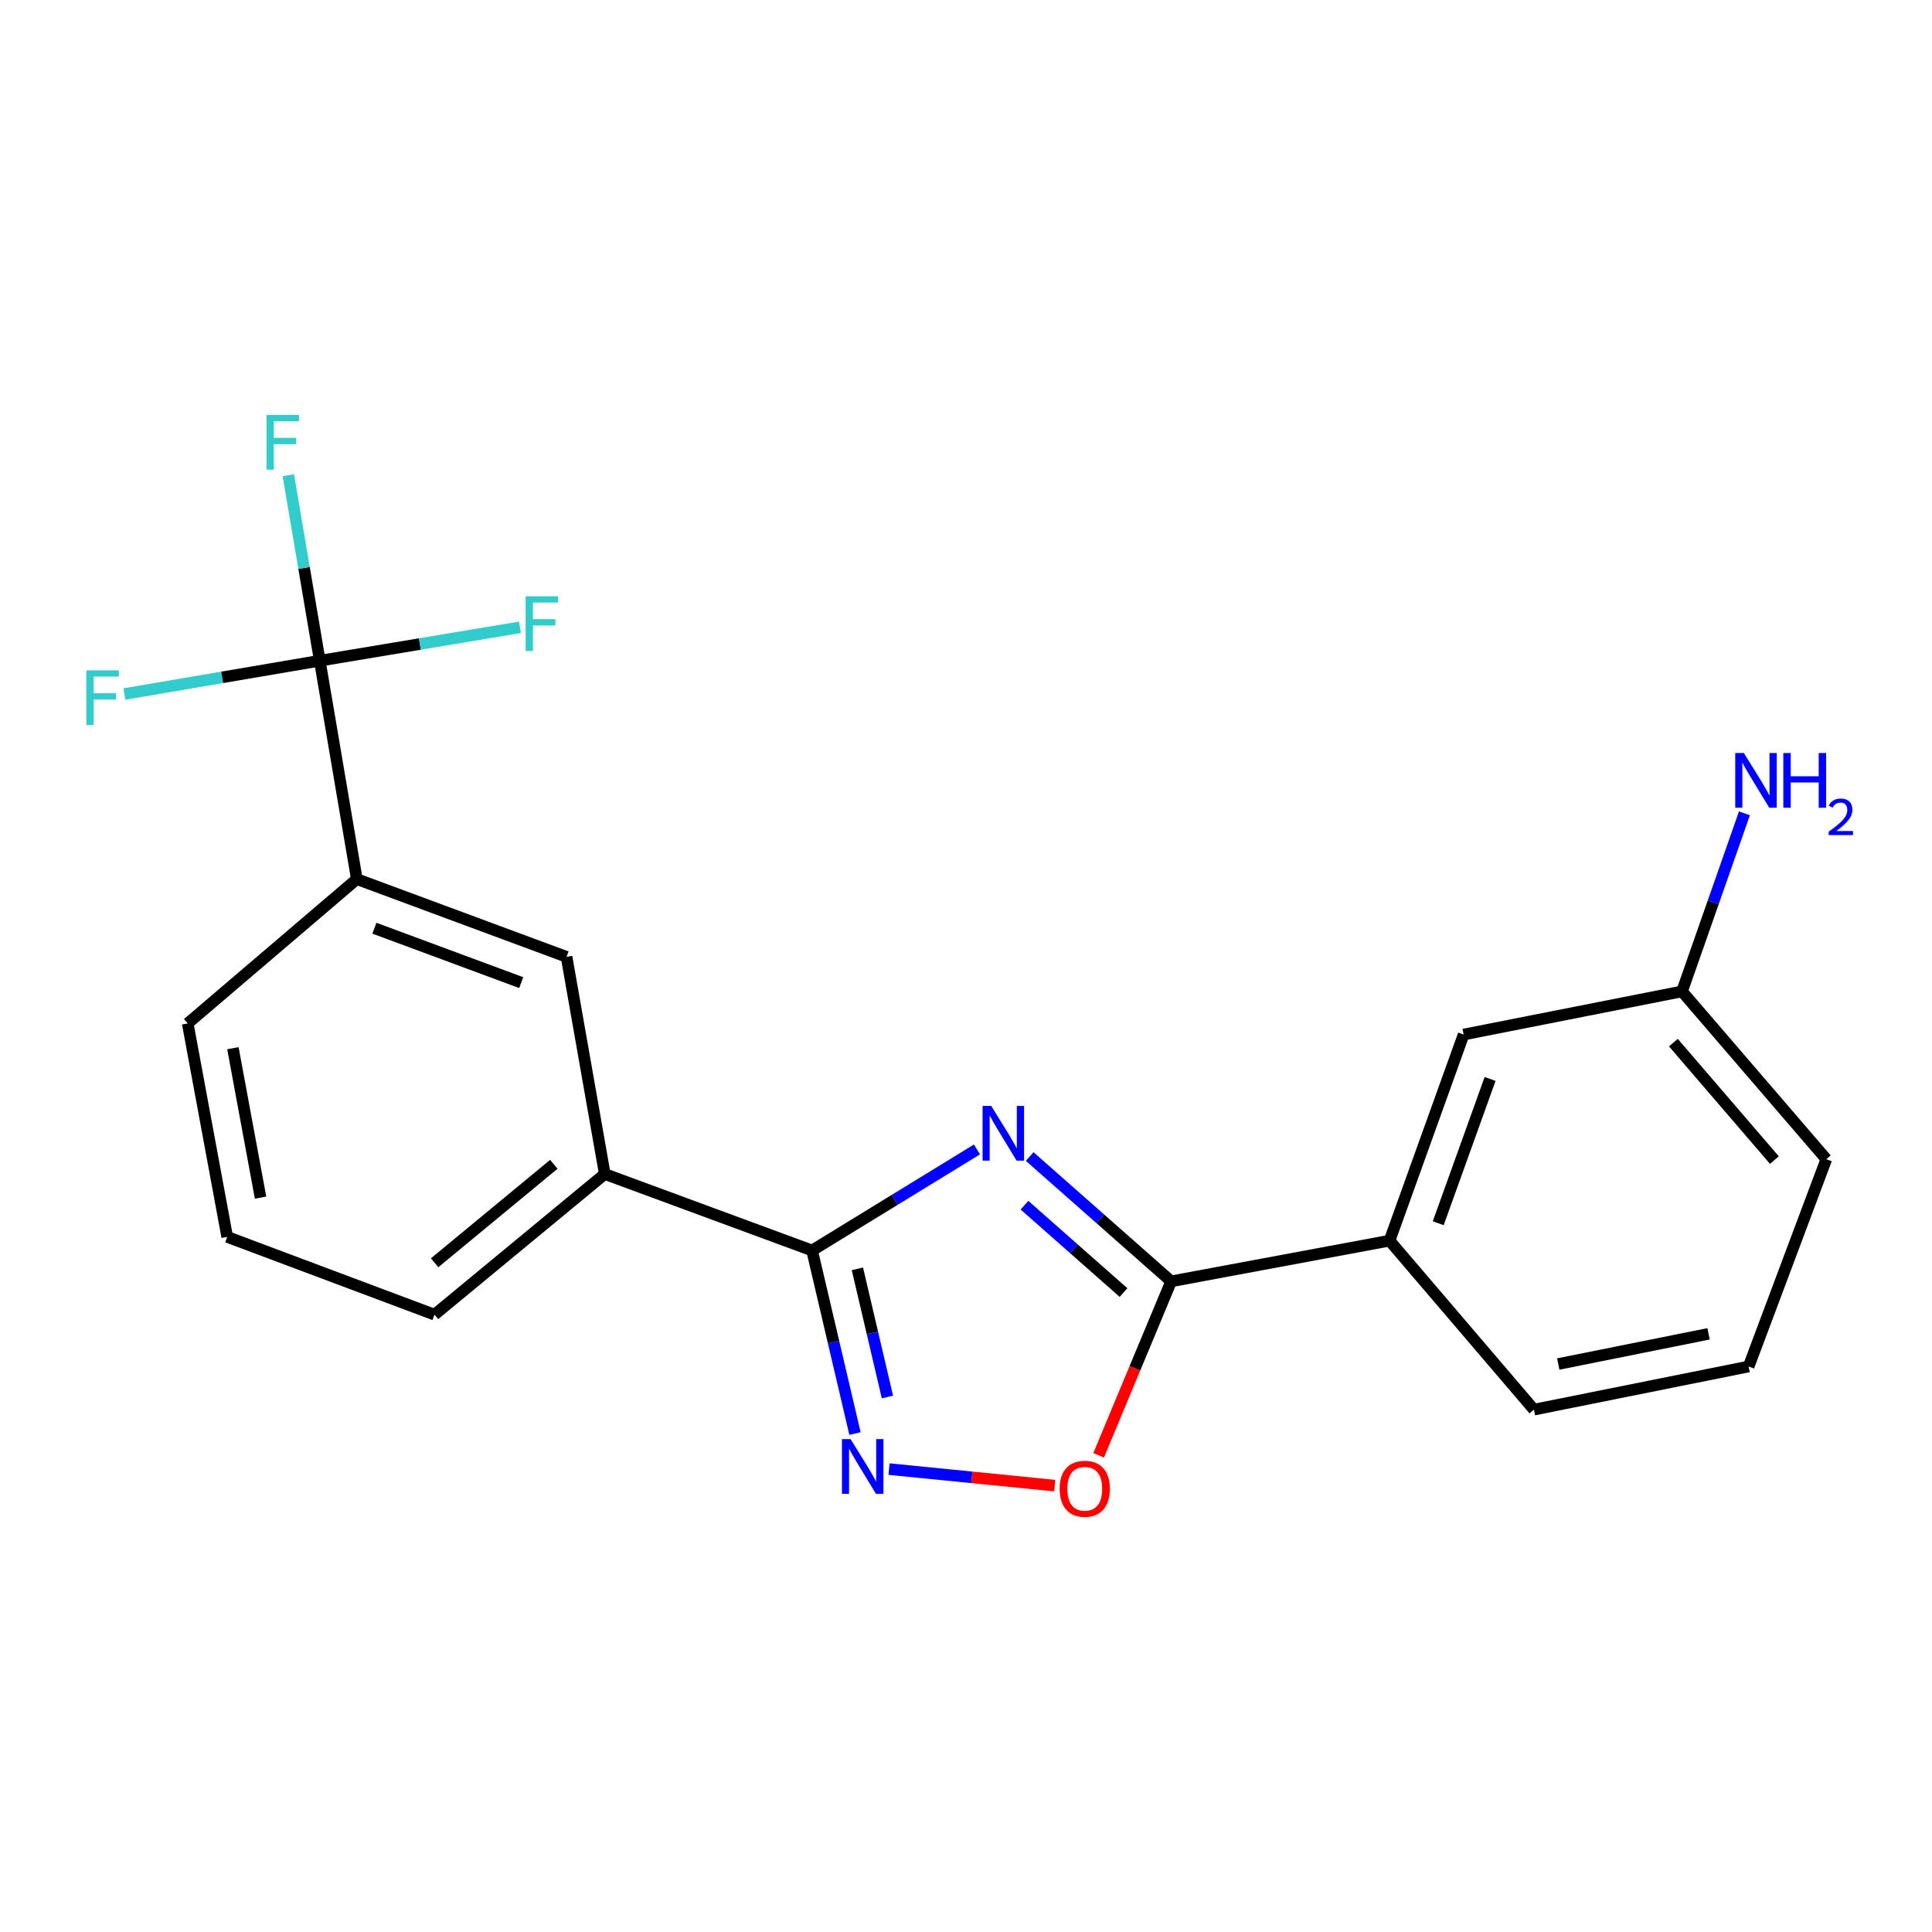 <?xml version='1.0' encoding='iso-8859-1'?>
<svg version='1.1' baseProfile='full'
              xmlns='http://www.w3.org/2000/svg'
                      xmlns:rdkit='http://www.rdkit.org/xml'
                      xmlns:xlink='http://www.w3.org/1999/xlink'
                  xml:space='preserve'
width='1000px' height='1000px' viewBox='0 0 1000 1000'>
<!-- END OF HEADER -->
<rect style='opacity:1.0;fill:#FFFFFF;stroke:none' width='1000' height='1000' x='0' y='0'> </rect>
<path class='bond-0' d='M 505.68,594.944 L 463.005,621.095' style='fill:none;fill-rule:evenodd;stroke:#0000FF;stroke-width:6px;stroke-linecap:butt;stroke-linejoin:miter;stroke-opacity:1' />
<path class='bond-0' d='M 463.005,621.095 L 420.329,647.247' style='fill:none;fill-rule:evenodd;stroke:#000000;stroke-width:6px;stroke-linecap:butt;stroke-linejoin:miter;stroke-opacity:1' />
<path class='bond-1' d='M 532.959,598.613 L 569.574,630.916' style='fill:none;fill-rule:evenodd;stroke:#0000FF;stroke-width:6px;stroke-linecap:butt;stroke-linejoin:miter;stroke-opacity:1' />
<path class='bond-1' d='M 569.574,630.916 L 606.19,663.22' style='fill:none;fill-rule:evenodd;stroke:#000000;stroke-width:6px;stroke-linecap:butt;stroke-linejoin:miter;stroke-opacity:1' />
<path class='bond-1' d='M 530.269,623.804 L 555.9,646.416' style='fill:none;fill-rule:evenodd;stroke:#0000FF;stroke-width:6px;stroke-linecap:butt;stroke-linejoin:miter;stroke-opacity:1' />
<path class='bond-1' d='M 555.9,646.416 L 581.531,669.028' style='fill:none;fill-rule:evenodd;stroke:#000000;stroke-width:6px;stroke-linecap:butt;stroke-linejoin:miter;stroke-opacity:1' />
<path class='bond-2' d='M 420.329,647.247 L 431.435,694.63' style='fill:none;fill-rule:evenodd;stroke:#000000;stroke-width:6px;stroke-linecap:butt;stroke-linejoin:miter;stroke-opacity:1' />
<path class='bond-2' d='M 431.435,694.63 L 442.541,742.013' style='fill:none;fill-rule:evenodd;stroke:#0000FF;stroke-width:6px;stroke-linecap:butt;stroke-linejoin:miter;stroke-opacity:1' />
<path class='bond-2' d='M 443.785,656.745 L 451.559,689.913' style='fill:none;fill-rule:evenodd;stroke:#000000;stroke-width:6px;stroke-linecap:butt;stroke-linejoin:miter;stroke-opacity:1' />
<path class='bond-2' d='M 451.559,689.913 L 459.333,723.081' style='fill:none;fill-rule:evenodd;stroke:#0000FF;stroke-width:6px;stroke-linecap:butt;stroke-linejoin:miter;stroke-opacity:1' />
<path class='bond-5' d='M 420.329,647.247 L 313.034,607.666' style='fill:none;fill-rule:evenodd;stroke:#000000;stroke-width:6px;stroke-linecap:butt;stroke-linejoin:miter;stroke-opacity:1' />
<path class='bond-4' d='M 606.19,663.22 L 587.423,708.249' style='fill:none;fill-rule:evenodd;stroke:#000000;stroke-width:6px;stroke-linecap:butt;stroke-linejoin:miter;stroke-opacity:1' />
<path class='bond-4' d='M 587.423,708.249 L 568.655,753.278' style='fill:none;fill-rule:evenodd;stroke:#FF0000;stroke-width:6px;stroke-linecap:butt;stroke-linejoin:miter;stroke-opacity:1' />
<path class='bond-7' d='M 606.19,663.22 L 719.227,642.16' style='fill:none;fill-rule:evenodd;stroke:#000000;stroke-width:6px;stroke-linecap:butt;stroke-linejoin:miter;stroke-opacity:1' />
<path class='bond-21' d='M 460.161,760.402 L 503.046,764.678' style='fill:none;fill-rule:evenodd;stroke:#0000FF;stroke-width:6px;stroke-linecap:butt;stroke-linejoin:miter;stroke-opacity:1' />
<path class='bond-21' d='M 503.046,764.678 L 545.931,768.954' style='fill:none;fill-rule:evenodd;stroke:#FF0000;stroke-width:6px;stroke-linecap:butt;stroke-linejoin:miter;stroke-opacity:1' />
<path class='bond-3' d='M 165.514,341.988 L 184.69,455.025' style='fill:none;fill-rule:evenodd;stroke:#000000;stroke-width:6px;stroke-linecap:butt;stroke-linejoin:miter;stroke-opacity:1' />
<path class='bond-10' d='M 165.514,341.988 L 217.33,333.34' style='fill:none;fill-rule:evenodd;stroke:#000000;stroke-width:6px;stroke-linecap:butt;stroke-linejoin:miter;stroke-opacity:1' />
<path class='bond-10' d='M 217.33,333.34 L 269.146,324.692' style='fill:none;fill-rule:evenodd;stroke:#33CCCC;stroke-width:6px;stroke-linecap:butt;stroke-linejoin:miter;stroke-opacity:1' />
<path class='bond-11' d='M 165.514,341.988 L 157.38,293.982' style='fill:none;fill-rule:evenodd;stroke:#000000;stroke-width:6px;stroke-linecap:butt;stroke-linejoin:miter;stroke-opacity:1' />
<path class='bond-11' d='M 157.38,293.982 L 149.246,245.977' style='fill:none;fill-rule:evenodd;stroke:#33CCCC;stroke-width:6px;stroke-linecap:butt;stroke-linejoin:miter;stroke-opacity:1' />
<path class='bond-12' d='M 165.514,341.988 L 114.947,350.604' style='fill:none;fill-rule:evenodd;stroke:#000000;stroke-width:6px;stroke-linecap:butt;stroke-linejoin:miter;stroke-opacity:1' />
<path class='bond-12' d='M 114.947,350.604 L 64.379,359.221' style='fill:none;fill-rule:evenodd;stroke:#33CCCC;stroke-width:6px;stroke-linecap:butt;stroke-linejoin:miter;stroke-opacity:1' />
<path class='bond-8' d='M 313.034,607.666 L 293.249,495.26' style='fill:none;fill-rule:evenodd;stroke:#000000;stroke-width:6px;stroke-linecap:butt;stroke-linejoin:miter;stroke-opacity:1' />
<path class='bond-16' d='M 313.034,607.666 L 224.903,680.467' style='fill:none;fill-rule:evenodd;stroke:#000000;stroke-width:6px;stroke-linecap:butt;stroke-linejoin:miter;stroke-opacity:1' />
<path class='bond-16' d='M 286.651,602.651 L 224.959,653.611' style='fill:none;fill-rule:evenodd;stroke:#000000;stroke-width:6px;stroke-linecap:butt;stroke-linejoin:miter;stroke-opacity:1' />
<path class='bond-6' d='M 184.69,455.025 L 293.249,495.26' style='fill:none;fill-rule:evenodd;stroke:#000000;stroke-width:6px;stroke-linecap:butt;stroke-linejoin:miter;stroke-opacity:1' />
<path class='bond-6' d='M 193.791,480.441 L 269.782,508.606' style='fill:none;fill-rule:evenodd;stroke:#000000;stroke-width:6px;stroke-linecap:butt;stroke-linejoin:miter;stroke-opacity:1' />
<path class='bond-23' d='M 184.69,455.025 L 97.157,529.732' style='fill:none;fill-rule:evenodd;stroke:#000000;stroke-width:6px;stroke-linecap:butt;stroke-linejoin:miter;stroke-opacity:1' />
<path class='bond-9' d='M 719.227,642.16 L 757.568,535.473' style='fill:none;fill-rule:evenodd;stroke:#000000;stroke-width:6px;stroke-linecap:butt;stroke-linejoin:miter;stroke-opacity:1' />
<path class='bond-9' d='M 744.429,633.147 L 771.268,558.467' style='fill:none;fill-rule:evenodd;stroke:#000000;stroke-width:6px;stroke-linecap:butt;stroke-linejoin:miter;stroke-opacity:1' />
<path class='bond-17' d='M 719.227,642.16 L 793.957,729.625' style='fill:none;fill-rule:evenodd;stroke:#000000;stroke-width:6px;stroke-linecap:butt;stroke-linejoin:miter;stroke-opacity:1' />
<path class='bond-13' d='M 757.568,535.473 L 870.605,513.151' style='fill:none;fill-rule:evenodd;stroke:#000000;stroke-width:6px;stroke-linecap:butt;stroke-linejoin:miter;stroke-opacity:1' />
<path class='bond-14' d='M 870.605,513.151 L 886.763,467.065' style='fill:none;fill-rule:evenodd;stroke:#000000;stroke-width:6px;stroke-linecap:butt;stroke-linejoin:miter;stroke-opacity:1' />
<path class='bond-14' d='M 886.763,467.065 L 902.921,420.98' style='fill:none;fill-rule:evenodd;stroke:#0000FF;stroke-width:6px;stroke-linecap:butt;stroke-linejoin:miter;stroke-opacity:1' />
<path class='bond-22' d='M 870.605,513.151 L 945.301,600.007' style='fill:none;fill-rule:evenodd;stroke:#000000;stroke-width:6px;stroke-linecap:butt;stroke-linejoin:miter;stroke-opacity:1' />
<path class='bond-22' d='M 866.138,539.656 L 918.425,600.455' style='fill:none;fill-rule:evenodd;stroke:#000000;stroke-width:6px;stroke-linecap:butt;stroke-linejoin:miter;stroke-opacity:1' />
<path class='bond-15' d='M 97.157,529.732 L 117.608,640.22' style='fill:none;fill-rule:evenodd;stroke:#000000;stroke-width:6px;stroke-linecap:butt;stroke-linejoin:miter;stroke-opacity:1' />
<path class='bond-15' d='M 120.548,542.543 L 134.864,619.885' style='fill:none;fill-rule:evenodd;stroke:#000000;stroke-width:6px;stroke-linecap:butt;stroke-linejoin:miter;stroke-opacity:1' />
<path class='bond-18' d='M 224.903,680.467 L 117.608,640.22' style='fill:none;fill-rule:evenodd;stroke:#000000;stroke-width:6px;stroke-linecap:butt;stroke-linejoin:miter;stroke-opacity:1' />
<path class='bond-19' d='M 793.957,729.625 L 905.088,707.302' style='fill:none;fill-rule:evenodd;stroke:#000000;stroke-width:6px;stroke-linecap:butt;stroke-linejoin:miter;stroke-opacity:1' />
<path class='bond-19' d='M 806.556,706.012 L 884.348,690.386' style='fill:none;fill-rule:evenodd;stroke:#000000;stroke-width:6px;stroke-linecap:butt;stroke-linejoin:miter;stroke-opacity:1' />
<path class='bond-20' d='M 905.088,707.302 L 945.301,600.007' style='fill:none;fill-rule:evenodd;stroke:#000000;stroke-width:6px;stroke-linecap:butt;stroke-linejoin:miter;stroke-opacity:1' />
<path  class='atom-0' d='M 513.063 572.423
L 522.343 587.423
Q 523.263 588.903, 524.743 591.583
Q 526.223 594.263, 526.303 594.423
L 526.303 572.423
L 530.063 572.423
L 530.063 600.743
L 526.183 600.743
L 516.223 584.343
Q 515.063 582.423, 513.823 580.223
Q 512.623 578.023, 512.263 577.343
L 512.263 600.743
L 508.583 600.743
L 508.583 572.423
L 513.063 572.423
' fill='#0000FF'/>
<path  class='atom-3' d='M 440.273 744.884
L 449.553 759.884
Q 450.473 761.364, 451.953 764.044
Q 453.433 766.724, 453.513 766.884
L 453.513 744.884
L 457.273 744.884
L 457.273 773.204
L 453.393 773.204
L 443.433 756.804
Q 442.273 754.884, 441.033 752.684
Q 439.833 750.484, 439.473 749.804
L 439.473 773.204
L 435.793 773.204
L 435.793 744.884
L 440.273 744.884
' fill='#0000FF'/>
<path  class='atom-5' d='M 548.476 770.584
Q 548.476 763.784, 551.836 759.984
Q 555.196 756.184, 561.476 756.184
Q 567.756 756.184, 571.116 759.984
Q 574.476 763.784, 574.476 770.584
Q 574.476 777.464, 571.076 781.384
Q 567.676 785.264, 561.476 785.264
Q 555.236 785.264, 551.836 781.384
Q 548.476 777.504, 548.476 770.584
M 561.476 782.064
Q 565.796 782.064, 568.116 779.184
Q 570.476 776.264, 570.476 770.584
Q 570.476 765.024, 568.116 762.224
Q 565.796 759.384, 561.476 759.384
Q 557.156 759.384, 554.796 762.184
Q 552.476 764.984, 552.476 770.584
Q 552.476 776.304, 554.796 779.184
Q 557.156 782.064, 561.476 782.064
' fill='#FF0000'/>
<path  class='atom-11' d='M 272.06 308.64
L 288.9 308.64
L 288.9 311.88
L 275.86 311.88
L 275.86 320.48
L 287.46 320.48
L 287.46 323.76
L 275.86 323.76
L 275.86 336.96
L 272.06 336.96
L 272.06 308.64
' fill='#33CCCC'/>
<path  class='atom-12' d='M 137.941 214.791
L 154.781 214.791
L 154.781 218.031
L 141.741 218.031
L 141.741 226.631
L 153.341 226.631
L 153.341 229.911
L 141.741 229.911
L 141.741 243.111
L 137.941 243.111
L 137.941 214.791
' fill='#33CCCC'/>
<path  class='atom-13' d='M 44.689 346.981
L 61.529 346.981
L 61.529 350.221
L 48.489 350.221
L 48.489 358.821
L 60.089 358.821
L 60.089 362.101
L 48.489 362.101
L 48.489 375.301
L 44.689 375.301
L 44.689 346.981
' fill='#33CCCC'/>
<path  class='atom-15' d='M 902.64 389.766
L 911.92 404.766
Q 912.84 406.246, 914.32 408.926
Q 915.8 411.606, 915.88 411.766
L 915.88 389.766
L 919.64 389.766
L 919.64 418.086
L 915.76 418.086
L 905.8 401.686
Q 904.64 399.766, 903.4 397.566
Q 902.2 395.366, 901.84 394.686
L 901.84 418.086
L 898.16 418.086
L 898.16 389.766
L 902.64 389.766
' fill='#0000FF'/>
<path  class='atom-15' d='M 923.04 389.766
L 926.88 389.766
L 926.88 401.806
L 941.36 401.806
L 941.36 389.766
L 945.2 389.766
L 945.2 418.086
L 941.36 418.086
L 941.36 405.006
L 926.88 405.006
L 926.88 418.086
L 923.04 418.086
L 923.04 389.766
' fill='#0000FF'/>
<path  class='atom-15' d='M 946.573 417.093
Q 947.259 415.324, 948.896 414.347
Q 950.533 413.344, 952.803 413.344
Q 955.628 413.344, 957.212 414.875
Q 958.796 416.406, 958.796 419.125
Q 958.796 421.897, 956.737 424.485
Q 954.704 427.072, 950.48 430.134
L 959.113 430.134
L 959.113 432.246
L 946.52 432.246
L 946.52 430.477
Q 950.005 427.996, 952.064 426.148
Q 954.15 424.3, 955.153 422.637
Q 956.156 420.973, 956.156 419.257
Q 956.156 417.462, 955.259 416.459
Q 954.361 415.456, 952.803 415.456
Q 951.299 415.456, 950.295 416.063
Q 949.292 416.67, 948.579 418.017
L 946.573 417.093
' fill='#0000FF'/>
</svg>
